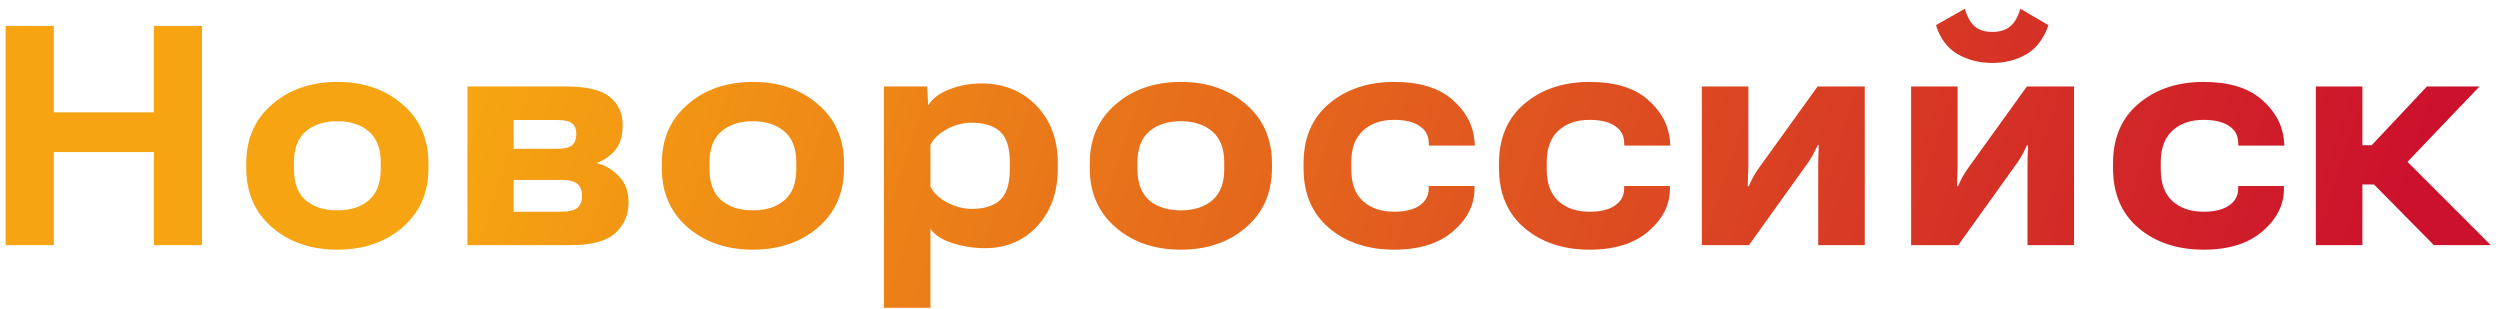 <?xml version="1.0" encoding="UTF-8"?> <svg xmlns="http://www.w3.org/2000/svg" width="235" height="29" viewBox="0 0 235 29" fill="none"><path d="M0.528 23.044V2.435H5.057V10.56H14.47V2.435H18.985V23.044H14.47V14.297H5.057V23.044H0.528ZM23.146 15.811V15.358C23.146 13.056 23.957 11.206 25.581 9.81C27.203 8.404 29.247 7.701 31.709 7.701C34.172 7.701 36.215 8.404 37.838 9.81C39.462 11.206 40.273 13.056 40.273 15.358V15.811C40.273 18.114 39.462 19.968 37.838 21.374C36.215 22.77 34.172 23.469 31.709 23.469C29.247 23.469 27.203 22.77 25.581 21.374C23.957 19.968 23.146 18.114 23.146 15.811ZM27.633 15.231V15.924C27.633 17.217 28.001 18.184 28.737 18.826C29.482 19.458 30.473 19.774 31.709 19.774C32.946 19.774 33.932 19.458 34.668 18.826C35.413 18.184 35.786 17.217 35.786 15.924V15.231C35.786 13.947 35.413 12.99 34.668 12.357C33.922 11.716 32.936 11.395 31.709 11.395C30.473 11.395 29.482 11.716 28.737 12.357C28.001 12.99 27.633 13.947 27.633 15.231ZM43.938 23.044V8.125H53.124C55.134 8.125 56.535 8.455 57.328 9.116C58.13 9.777 58.531 10.649 58.531 11.735C58.531 12.716 58.319 13.48 57.894 14.028C57.479 14.575 56.894 15 56.139 15.302V15.358C56.875 15.519 57.55 15.915 58.163 16.547C58.777 17.17 59.083 17.991 59.083 19.01C59.083 20.19 58.668 21.157 57.838 21.912C57.017 22.667 55.611 23.044 53.62 23.044H43.938ZM48.283 13.985H52.402C53.082 13.985 53.544 13.872 53.789 13.646C54.044 13.41 54.172 13.056 54.172 12.584C54.172 12.14 54.044 11.815 53.789 11.607C53.544 11.39 53.082 11.282 52.402 11.282H48.283V13.985ZM48.283 19.902H52.827C53.488 19.902 53.964 19.784 54.257 19.548C54.559 19.312 54.71 18.939 54.71 18.43C54.71 17.911 54.563 17.529 54.271 17.283C53.978 17.038 53.497 16.915 52.827 16.915H48.283V19.902ZM62.21 15.811V15.358C62.21 13.056 63.022 11.206 64.645 9.81C66.268 8.404 68.311 7.701 70.774 7.701C73.237 7.701 75.28 8.404 76.903 9.81C78.526 11.206 79.338 13.056 79.338 15.358V15.811C79.338 18.114 78.526 19.968 76.903 21.374C75.28 22.77 73.237 23.469 70.774 23.469C68.311 23.469 66.268 22.77 64.645 21.374C63.022 19.968 62.21 18.114 62.21 15.811ZM66.697 15.231V15.924C66.697 17.217 67.065 18.184 67.802 18.826C68.547 19.458 69.538 19.774 70.774 19.774C72.01 19.774 72.996 19.458 73.732 18.826C74.478 18.184 74.85 17.217 74.85 15.924V15.231C74.85 13.947 74.478 12.99 73.732 12.357C72.987 11.716 72.001 11.395 70.774 11.395C69.538 11.395 68.547 11.716 67.802 12.357C67.065 12.99 66.697 13.947 66.697 15.231ZM83.087 28.933V8.125H87.15L87.249 9.852H87.291C87.64 9.258 88.287 8.776 89.231 8.408C90.184 8.031 91.184 7.842 92.231 7.842C94.355 7.842 96.086 8.54 97.426 9.937C98.766 11.324 99.436 13.131 99.436 15.358V15.811C99.436 18.038 98.794 19.85 97.511 21.247C96.228 22.634 94.586 23.327 92.585 23.327C91.547 23.327 90.537 23.172 89.556 22.86C88.575 22.549 87.876 22.101 87.461 21.515V28.933H83.087ZM87.461 17.524C87.716 18.09 88.225 18.585 88.99 19.01C89.754 19.425 90.537 19.633 91.34 19.633C92.519 19.633 93.411 19.355 94.015 18.798C94.619 18.232 94.921 17.274 94.921 15.924V15.245C94.921 13.877 94.619 12.919 94.015 12.372C93.411 11.815 92.514 11.537 91.325 11.537C90.504 11.537 89.721 11.744 88.976 12.159C88.24 12.575 87.735 13.06 87.461 13.617V17.524ZM102.436 15.811V15.358C102.436 13.056 103.247 11.206 104.87 9.81C106.493 8.404 108.536 7.701 110.999 7.701C113.462 7.701 115.505 8.404 117.128 9.81C118.751 11.206 119.563 13.056 119.563 15.358V15.811C119.563 18.114 118.751 19.968 117.128 21.374C115.505 22.77 113.462 23.469 110.999 23.469C108.536 23.469 106.493 22.77 104.87 21.374C103.247 19.968 102.436 18.114 102.436 15.811ZM106.923 15.231V15.924C106.923 17.217 107.291 18.184 108.027 18.826C108.772 19.458 109.763 19.774 110.999 19.774C112.235 19.774 113.221 19.458 113.957 18.826C114.703 18.184 115.076 17.217 115.076 15.924V15.231C115.076 13.947 114.703 12.99 113.957 12.357C113.212 11.716 112.226 11.395 110.999 11.395C109.763 11.395 108.772 11.716 108.027 12.357C107.291 12.99 106.923 13.947 106.923 15.231ZM122.534 15.811V15.358C122.534 12.961 123.336 11.088 124.94 9.739C126.554 8.38 128.592 7.701 131.055 7.701C133.405 7.701 135.212 8.243 136.476 9.328C137.75 10.414 138.458 11.706 138.6 13.207L138.642 13.688H134.311L134.297 13.334C134.268 12.683 133.971 12.178 133.405 11.82C132.848 11.451 132.06 11.268 131.041 11.268C129.833 11.268 128.861 11.602 128.125 12.273C127.389 12.943 127.021 13.929 127.021 15.231V15.924C127.021 17.236 127.384 18.227 128.111 18.897C128.847 19.567 129.824 19.902 131.041 19.902C132.07 19.902 132.867 19.708 133.433 19.322C134.009 18.925 134.297 18.401 134.297 17.75V17.481H138.6V17.765C138.6 19.256 137.93 20.581 136.59 21.742C135.25 22.893 133.405 23.469 131.055 23.469C128.592 23.469 126.554 22.794 124.94 21.445C123.336 20.086 122.534 18.208 122.534 15.811ZM140.906 15.811V15.358C140.906 12.961 141.708 11.088 143.312 9.739C144.926 8.38 146.964 7.701 149.427 7.701C151.776 7.701 153.583 8.243 154.848 9.328C156.122 10.414 156.83 11.706 156.971 13.207L157.014 13.688H152.682L152.668 13.334C152.64 12.683 152.343 12.178 151.776 11.82C151.22 11.451 150.432 11.268 149.413 11.268C148.205 11.268 147.233 11.602 146.497 12.273C145.761 12.943 145.393 13.929 145.393 15.231V15.924C145.393 17.236 145.756 18.227 146.483 18.897C147.219 19.567 148.195 19.902 149.413 19.902C150.441 19.902 151.239 19.708 151.805 19.322C152.38 18.925 152.668 18.401 152.668 17.75V17.481H156.971V17.765C156.971 19.256 156.301 20.581 154.961 21.742C153.621 22.893 151.776 23.469 149.427 23.469C146.964 23.469 144.926 22.794 143.312 21.445C141.708 20.086 140.906 18.208 140.906 15.811ZM159.971 23.044V8.125H164.345V15.585C164.345 15.868 164.335 16.189 164.316 16.547C164.307 16.896 164.297 17.212 164.288 17.496H164.387C164.51 17.212 164.637 16.944 164.769 16.689C164.911 16.434 165.081 16.16 165.279 15.868L170.856 8.125H175.286V23.044H170.912V15.556C170.912 15.273 170.917 14.957 170.927 14.608C170.936 14.249 170.95 13.929 170.969 13.646H170.87C170.757 13.891 170.629 14.146 170.488 14.41C170.356 14.674 170.186 14.957 169.978 15.259L164.401 23.044H159.971ZM179.645 23.044V8.125H184.018V15.585C184.018 15.868 184.009 16.189 183.99 16.547C183.981 16.896 183.971 17.212 183.962 17.496H184.061C184.184 17.212 184.311 16.944 184.443 16.689C184.585 16.434 184.754 16.16 184.953 15.868L190.53 8.125H194.96V23.044H190.586V15.556C190.586 15.273 190.591 14.957 190.6 14.608C190.61 14.249 190.624 13.929 190.643 13.646H190.544C190.43 13.891 190.303 14.146 190.162 14.41C190.029 14.674 189.86 14.957 189.652 15.259L184.075 23.044H179.645ZM187.274 3.001C187.982 3.001 188.543 2.827 188.958 2.478C189.383 2.128 189.699 1.576 189.907 0.821L192.554 2.364C192.11 3.638 191.421 4.549 190.487 5.096C189.553 5.643 188.482 5.917 187.274 5.917C186.057 5.917 184.967 5.639 184.004 5.082C183.051 4.525 182.376 3.619 181.98 2.364L184.698 0.821C184.915 1.576 185.222 2.128 185.618 2.478C186.024 2.827 186.576 3.001 187.274 3.001ZM198.625 15.811V15.358C198.625 12.961 199.427 11.088 201.031 9.739C202.645 8.38 204.683 7.701 207.146 7.701C209.496 7.701 211.303 8.243 212.567 9.328C213.841 10.414 214.549 11.706 214.69 13.207L214.733 13.688H210.402L210.387 13.334C210.359 12.683 210.062 12.178 209.496 11.82C208.939 11.451 208.151 11.268 207.132 11.268C205.924 11.268 204.952 11.602 204.216 12.273C203.48 12.943 203.112 13.929 203.112 15.231V15.924C203.112 17.236 203.475 18.227 204.202 18.897C204.938 19.567 205.914 19.902 207.132 19.902C208.16 19.902 208.958 19.708 209.524 19.322C210.1 18.925 210.387 18.401 210.387 17.75V17.481H214.69V17.765C214.69 19.256 214.02 20.581 212.68 21.742C211.34 22.893 209.496 23.469 207.146 23.469C204.683 23.469 202.645 22.794 201.031 21.445C199.427 20.086 198.625 18.208 198.625 15.811ZM228.787 23.044L222.205 16.377L225.602 14.509L234.138 23.044H228.787ZM219.87 13.646H222.941L228.136 8.125H233.076L224.272 17.34H219.87V13.646ZM222.064 8.125V23.044H217.69V8.125H222.064Z" fill="url(#paint0_linear_1209_7419)"></path><defs><linearGradient id="paint0_linear_1209_7419" x1="52.11" y1="-11.956" x2="218.06" y2="42.63" gradientUnits="userSpaceOnUse"><stop stop-color="#F6A411"></stop><stop offset="1" stop-color="#CC112C"></stop></linearGradient></defs></svg> 